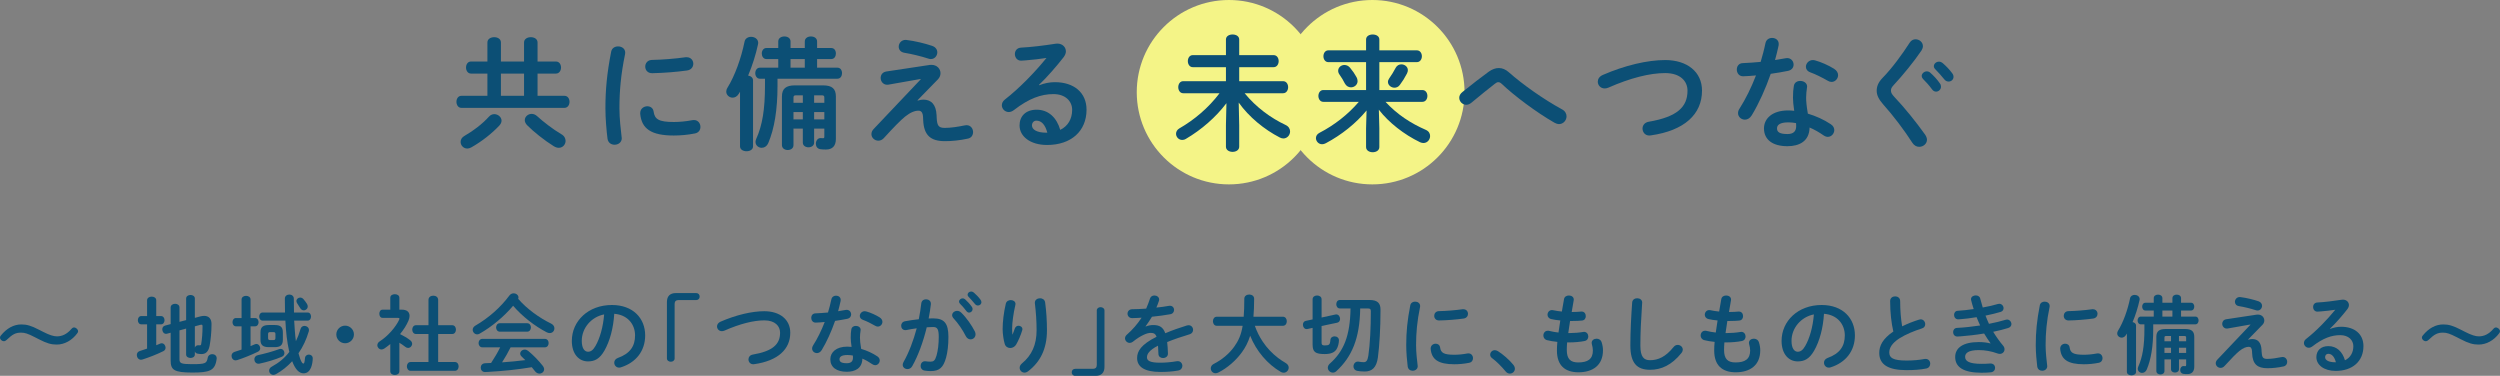 <?xml version="1.0" encoding="UTF-8"?>
<svg id="_レイヤー_2" data-name="レイヤー_2" xmlns="http://www.w3.org/2000/svg" viewBox="0 0 732.162 110.067">
  <rect x="0" y="0" width="732.162" height="110.067" fill="#808080" stroke="none"/>
  <defs>
    <style>
      .cls-1 {
        fill: #0c4f75;
      }

      .cls-2 {
        fill: #f4f487;
      }

      .cls-3 {
        isolation: isolate;
      }
    </style>
  </defs>
  <g id="EVENT">
    <circle class="cls-2" cx="401.914" cy="27" r="27"/>
    <circle class="cls-2" cx="359.914" cy="27" r="27"/>
    <g class="cls-3">
      <path class="cls-1" d="M10.221,98.759c-2.074-1.062-2.935-1.341-4.048-1.341-1.594,0-2.479.455-4.2,2.1-.278.278-.531.404-.834.404-.607,0-1.139-.531-1.139-1.062,0-.228.076-.404.278-.632,1.695-2.075,3.719-3.214,5.971-3.214,1.594,0,2.859.354,5.262,1.595l1.138.581c1.847.937,3.011,1.316,4.048,1.316,1.543,0,2.96-.709,4.174-2.126.304-.354.531-.48.81-.48.582,0,1.189.582,1.189,1.113,0,.202-.076.38-.253.607-1.543,2.074-3.719,3.289-6.021,3.289-1.619,0-2.884-.354-5.288-1.594l-1.088-.557Z"/>
      <path class="cls-1" d="M43.076,94.989h-1.695c-.658,0-1.012-.607-1.012-1.215s.354-1.214,1.012-1.214h1.695v-4.604c0-.734.683-1.088,1.341-1.088.683,0,1.341.354,1.341,1.088v4.604h1.391c.683,0,1.038.606,1.038,1.214s-.354,1.215-1.038,1.215h-1.391v6.122c.354-.152.733-.304,1.088-.455.177-.076.354-.127.506-.127.658,0,1.138.658,1.138,1.29,0,.405-.177.784-.632,1.013-1.923.961-4.25,1.847-6.122,2.453-.152.051-.278.076-.43.076-.759,0-1.24-.708-1.24-1.392,0-.48.253-.961.86-1.163.683-.203,1.417-.456,2.15-.709v-7.108ZM54.511,93.749v-6.324c0-.684.632-1.038,1.29-1.038.633,0,1.265.354,1.265,1.038v5.667l1.619-.431c.405-.101.759-.151,1.113-.151,1.366,0,2.15.86,2.15,2.378,0,2.605-.278,4.832-.557,6.375-.354,1.822-1.214,2.429-2.403,2.429-.38,0-.785-.05-1.164-.126s-.632-.304-.759-.633v.886c0,.683-.632,1.012-1.265,1.012-.658,0-1.29-.329-1.29-1.012v-7.59l-1.948.531v8.425c0,1.188.405,1.467,3.694,1.467,4.022,0,4.25-.253,4.579-1.872.152-.733.733-1.062,1.315-1.062.658,0,1.315.405,1.315,1.215,0,.075,0,.151-.025.253-.456,3.415-2.125,3.921-7.109,3.921-5.414,0-6.35-.784-6.35-3.542v-8.12l-1.037.277c-.101.025-.202.051-.304.051-.683,0-1.113-.657-1.113-1.315,0-.48.253-.961.834-1.113l1.619-.43v-4.857c0-.708.658-1.088,1.316-1.088.632,0,1.265.354,1.265,1.062v4.225l1.948-.506ZM57.066,101.794c.152-.379.455-.683.961-.683h.152c.101,0,.253.025.379.025.202-.025.304-.076.354-.329.253-1.366.405-3.364.405-5.237,0-.328-.076-.48-.329-.48-.102,0-.203,0-.354.051l-1.568.43v6.224Z"/>
      <path class="cls-1" d="M70.747,95.57h-1.645c-.658,0-1.012-.606-1.012-1.214s.354-1.215,1.012-1.215h1.645v-5.413c0-.734.658-1.088,1.315-1.088s1.315.354,1.315,1.088v5.413h1.315c.683,0,1.038.607,1.038,1.215s-.354,1.214-1.038,1.214h-1.315v5.794c.405-.177.784-.329,1.189-.506.177-.076.354-.127.506-.127.658,0,1.138.633,1.138,1.266,0,.379-.202.759-.632.986-1.847.911-4.275,1.897-6.123,2.479-.152.051-.304.076-.455.076-.734,0-1.189-.658-1.189-1.316,0-.48.253-.961.86-1.163.658-.203,1.341-.431,2.075-.684v-6.806ZM82.157,102.174c.709,0,1.139.607,1.139,1.214,0,.431-.203.86-.734,1.088-2.024.86-4.427,1.569-6.578,2.024-.101.025-.203.025-.304.025-.733,0-1.189-.633-1.189-1.29,0-.531.304-1.062,1.012-1.215,1.948-.43,4.326-1.062,6.173-1.745.177-.051.329-.102.48-.102ZM83.472,91.522c-.025-1.29-.05-2.631-.05-4.072,0-.785.658-1.189,1.315-1.189s1.315.404,1.315,1.189c0,1.365.025,2.706.051,4.072h3.997c.658,0,.987.582.987,1.189,0,.582-.329,1.189-.987,1.189h-3.947c.127,1.998.228,4.022.506,6.021.531-1.088.986-2.276,1.366-3.592.177-.607.658-.886,1.164-.886.632,0,1.29.455,1.29,1.214,0,.127,0,.253-.05.405-.683,2.327-1.695,4.503-3.011,6.4.709,2.682,1.189,3.011,1.442,3.011.177,0,.354-.202.456-1.568.051-.709.607-1.062,1.139-1.062.556,0,1.138.379,1.138,1.113,0,.733-.177,1.923-.506,2.707-.43.986-1.088,1.669-2.176,1.669-1.315,0-2.429-1.138-3.339-3.541-1.392,1.518-2.96,2.782-4.731,3.77-.278.151-.531.228-.784.228-.709,0-1.24-.607-1.24-1.24,0-.43.228-.885.81-1.188,2.049-1.113,3.744-2.505,5.11-4.301-.051-.178-.076-.354-.126-.531-.531-2.354-.86-5.187-1.037-8.627h-6.654c-.658,0-1.012-.607-1.012-1.189,0-.607.354-1.189,1.012-1.189h6.552ZM82.84,99.543c0,1.518-.734,2.125-2.353,2.125h-1.771c-1.67,0-2.429-.607-2.429-2.125v-2.227c0-1.518.759-2.125,2.429-2.125h1.771c1.518,0,2.353.48,2.353,2.125v2.227ZM80.664,97.822c0-.404-.177-.557-.557-.557h-1.037c-.379,0-.557.152-.557.557v1.215c0,.404.177.557.557.557h1.037c.354,0,.557-.178.557-.557v-1.215ZM89.898,88.993c.152.253.228.506.228.733,0,.684-.557,1.164-1.164,1.164-.405,0-.81-.228-1.088-.734-.304-.531-.557-.859-.835-1.315-.177-.228-.228-.48-.228-.683,0-.582.531-1.012,1.113-1.012.329,0,.683.151.961.48.405.455.759.961,1.012,1.366Z"/>
      <path class="cls-1" d="M103.656,97.949c0,1.416-1.164,2.58-2.581,2.58-1.417,0-2.581-1.164-2.581-2.58,0-1.417,1.164-2.581,2.581-2.581,1.417,0,2.581,1.164,2.581,2.581Z"/>
      <path class="cls-1" d="M116.959,108.752c0,.708-.658,1.062-1.315,1.062-.683,0-1.341-.354-1.341-1.062v-7.995c-.582.48-1.164.911-1.746,1.315-.278.203-.582.278-.834.278-.683,0-1.214-.606-1.214-1.239,0-.405.202-.81.658-1.113,2.454-1.568,4.706-4.174,5.743-6.375.051-.127.076-.203.076-.278,0-.178-.152-.253-.456-.253h-4.503c-.632,0-.936-.607-.936-1.215,0-.582.304-1.188.936-1.188h2.277v-3.492c0-.708.658-1.037,1.341-1.037.658,0,1.315.329,1.315,1.037v3.492h.733c1.442,0,2.252.657,2.252,1.821,0,.404-.102.885-.329,1.417-.557,1.315-1.417,2.656-2.454,3.921,1.062.506,2.201,1.189,2.935,1.771.43.329.607.709.607,1.063,0,.657-.557,1.214-1.189,1.214-.278,0-.557-.102-.835-.329-.506-.404-1.088-.81-1.72-1.188v8.374ZM125.485,97.822h-3.643c-.734,0-1.113-.657-1.113-1.29,0-.658.379-1.29,1.113-1.29h3.643v-7.413c0-.835.708-1.239,1.417-1.239s1.417.404,1.417,1.239v7.413h4.098c.759,0,1.113.632,1.113,1.29,0,.633-.354,1.29-1.113,1.29h-4.098v8.197h4.883c.759,0,1.113.632,1.113,1.29,0,.633-.354,1.29-1.113,1.29h-12.928c-.733,0-1.113-.657-1.113-1.29,0-.658.379-1.29,1.113-1.29h5.212v-8.197Z"/>
      <path class="cls-1" d="M161.429,94.786c.658.329.937.86.937,1.366,0,.734-.531,1.392-1.366,1.392-.278,0-.557-.051-.886-.228-3.491-1.796-7.16-4.655-9.841-7.767-2.682,3.162-6.198,6.122-9.816,8.171-.253.152-.48.203-.709.203-.733,0-1.315-.658-1.315-1.341,0-.431.228-.886.784-1.215,3.871-2.251,7.387-5.338,9.968-8.829.329-.43.784-.633,1.24-.633.734,0,1.417.506,1.417,1.215,0,.126-.025.253-.076.404,2.479,2.885,6.123,5.541,9.664,7.261ZM149.539,101.719c-.759,1.518-1.594,2.985-2.505,4.401,2.277-.177,4.554-.354,6.806-.657-.354-.38-.734-.734-1.062-1.037-.304-.278-.43-.582-.43-.86,0-.633.607-1.189,1.341-1.189.329,0,.658.127.987.38,1.493,1.214,3.162,2.935,4.275,4.377.278.354.405.708.405,1.012,0,.733-.658,1.265-1.366,1.265-.456,0-.936-.202-1.315-.708-.278-.38-.607-.784-.936-1.164-4.377.708-7.944,1.088-12.65,1.366-.177,0-.784.051-1.037.051-.835,0-1.265-.658-1.265-1.29,0-.633.404-1.24,1.29-1.291l1.746-.075c.961-1.493,1.897-2.985,2.656-4.579h-5.211c-.734,0-1.113-.633-1.113-1.24,0-.632.379-1.239,1.113-1.239h18.291c.759,0,1.113.607,1.113,1.239,0,.607-.354,1.24-1.113,1.24h-10.018ZM154.371,94.66c.759,0,1.113.607,1.113,1.239,0,.607-.354,1.24-1.113,1.24h-7.969c-.734,0-1.113-.633-1.113-1.24,0-.632.379-1.239,1.113-1.239h7.969Z"/>
      <path class="cls-1" d="M167.47,99.821c0-5.769,4.782-10.499,11.739-10.499,6.173,0,9.74,3.87,9.74,8.905,0,4.579-2.707,7.943-7.059,9.335-.202.076-.405.102-.582.102-.86,0-1.417-.709-1.417-1.442,0-.557.304-1.113,1.062-1.392,3.593-1.29,5.035-3.466,5.035-6.603,0-3.314-2.251-6.047-6.097-6.325-.253,4.199-1.29,7.994-2.859,10.752-1.391,2.454-2.884,3.188-4.832,3.188-2.581,0-4.731-2.074-4.731-6.021ZM170.379,99.821c0,2.327.911,3.188,1.821,3.188.784,0,1.467-.405,2.201-1.695,1.29-2.251,2.226-5.515,2.53-9.234-3.77.734-6.552,3.998-6.552,7.742Z"/>
      <path class="cls-1" d="M203.897,85.831c.633,0,1.012.455,1.012,1.037,0,.606-.43,1.012-1.012,1.012h-5.186c-.734,0-1.139.38-1.139,1.113v15.989c0,.581-.506.961-1.113.961-.582,0-1.139-.38-1.139-.961v-16.546c0-1.695.911-2.605,2.606-2.605h5.97Z"/>
      <path class="cls-1" d="M223.853,91.144c4.529,0,7.59,2.429,7.59,6.3,0,4.832-3.592,8.222-10.55,9.208-.101.025-.202.025-.304.025-.885,0-1.391-.708-1.391-1.441,0-.607.405-1.24,1.265-1.392,5.92-1.012,7.995-3.062,7.995-6.4,0-1.948-1.467-3.618-4.604-3.618-3.162,0-7.185,1.012-11.713,3.011-.253.101-.506.151-.733.151-.835,0-1.417-.657-1.417-1.392,0-.531.304-1.062,1.037-1.391,4.554-1.974,9.184-3.062,12.827-3.062Z"/>
      <path class="cls-1" d="M243.479,87.678c.152-.76.759-1.088,1.366-1.088.709,0,1.366.43,1.366,1.239,0,.102,0,.228-.025.329-.202.961-.455,1.974-.733,2.985.759-.127,1.518-.253,2.226-.38.102-.025.203-.025.278-.025.81,0,1.315.658,1.315,1.341,0,.557-.329,1.113-1.138,1.291-1.088.228-2.328.43-3.567.606-1.062,3.062-2.429,6.098-3.896,8.526-.379.632-.911.91-1.417.91-.759,0-1.417-.581-1.417-1.341,0-.278.076-.582.278-.885,1.291-2.024,2.454-4.377,3.416-6.882-.936.102-1.847.152-2.631.177-.86.025-1.315-.683-1.315-1.391,0-.658.405-1.291,1.214-1.316,1.139-.05,2.403-.126,3.694-.253.379-1.29.733-2.58.986-3.845ZM248.008,108.878c-3.011,0-4.832-1.315-4.832-3.668,0-2.024,1.72-3.694,4.958-3.694.405,0,.81.025,1.265.076-.177-1.164-.253-2.023-.253-2.682,0-1.088.051-1.645.177-2.454.126-.708.709-1.012,1.315-1.012.709,0,1.417.404,1.417,1.164,0,.075-.025.126-.025.202-.101.733-.177,1.366-.177,2.074,0,.709.076,1.695.354,3.289,1.619.48,3.289,1.214,4.756,2.201.481.329.683.759.683,1.188,0,.709-.582,1.392-1.341,1.392-.253,0-.557-.101-.86-.304-.936-.657-1.923-1.214-2.884-1.619-.051,2.834-2.125,3.846-4.554,3.846ZM249.804,104.754c0-.228,0-.43-.025-.632-.557-.102-1.088-.152-1.594-.152-1.771,0-2.327.557-2.327,1.24,0,.733.506,1.163,2.15,1.163,1.164,0,1.796-.506,1.796-1.619ZM257.597,92.939c.582.354.835.86.835,1.315,0,.734-.607,1.392-1.341,1.392-.253,0-.506-.076-.759-.228-1.189-.683-2.504-1.341-3.618-1.746-.632-.228-.911-.683-.911-1.138,0-.684.582-1.392,1.442-1.392.152,0,.304.025.48.076,1.214.328,2.783,1.037,3.871,1.72Z"/>
      <path class="cls-1" d="M267.129,107.284c-.329.582-.86.81-1.366.81-.733,0-1.391-.506-1.391-1.265,0-.228.076-.506.228-.784,1.594-2.809,2.909-6.274,3.871-9.893-1.037.127-2.049.304-3.01.506-.102.025-.228.025-.329.025-.784,0-1.214-.632-1.214-1.29,0-.582.354-1.164,1.139-1.315,1.29-.253,2.682-.43,4.022-.582.304-1.543.557-3.111.733-4.655.102-.81.734-1.188,1.392-1.188.709,0,1.417.455,1.417,1.265v.177c-.152,1.366-.38,2.783-.658,4.175.506-.025.961-.025,1.366-.025,3.238,0,4.428,1.468,4.428,5.439,0,2.378-.253,4.503-.683,6.046-.81,2.91-1.948,3.947-4.503,3.947-.607,0-1.24-.051-1.72-.127-.86-.126-1.24-.759-1.24-1.366,0-.708.455-1.391,1.29-1.391.051,0,.126.024.203.024.48.051.86.102,1.391.102.886,0,1.341-.278,1.771-1.771.43-1.442.658-3.416.658-5.49,0-2.277-.43-2.884-1.644-2.884-.557,0-1.189.025-1.872.075-1.012,4.175-2.479,8.273-4.276,11.436ZM285.497,97.063c.152.304.203.607.203.86,0,.885-.709,1.467-1.467,1.467-.506,0-1.038-.278-1.392-.961-.911-1.821-2.252-3.77-3.593-5.212-.278-.304-.405-.632-.405-.91,0-.709.709-1.266,1.468-1.266.405,0,.81.152,1.164.48,1.594,1.519,3.162,3.846,4.022,5.541ZM280.867,88.335c0-.506.506-.961,1.063-.961.228,0,.48.076.708.278.683.607,1.442,1.417,1.974,2.201.177.228.228.455.228.683,0,.557-.48,1.012-1.012,1.012-.303,0-.607-.151-.834-.48-.607-.835-1.291-1.568-1.872-2.15-.177-.202-.253-.404-.253-.582ZM283.372,86.312c0-.506.48-.937,1.062-.937.253,0,.506.102.759.304.658.557,1.417,1.341,1.948,2.074.202.253.278.507.278.76,0,.557-.481.961-1.012.961-.303,0-.632-.126-.885-.455-.582-.734-1.29-1.493-1.872-2.101-.203-.202-.278-.404-.278-.606Z"/>
      <path class="cls-1" d="M296.546,97.949c.253-.582.43-1.062.658-1.746.203-.557.658-.81,1.088-.81.582,0,1.139.405,1.139,1.012,0,.102-.025.203-.051.304-.43,1.442-1.113,3.036-1.771,4.175-.405.683-1.088,1.037-1.746,1.037-.709,0-1.391-.405-1.619-1.215-.329-1.088-.607-2.909-.607-4.351,0-2.024.303-4.808.936-7.438.177-.708.835-1.037,1.442-1.037.709,0,1.392.404,1.392,1.139,0,.101-.025.202-.051.329-.557,2.353-.936,5.236-.936,6.754,0,.81.025,1.342.076,1.848h.051ZM303.074,88.639c0-.835.759-1.29,1.518-1.29.683,0,1.366.38,1.493,1.214.354,2.657.532,5.414.532,8.146,0,5.49-1.974,9.311-5.516,12.018-.354.278-.733.404-1.062.404-.784,0-1.417-.657-1.417-1.417,0-.43.202-.885.658-1.265,2.884-2.378,4.301-5.465,4.301-9.74,0-2.605-.177-5.236-.506-7.918v-.152Z"/>
      <path class="cls-1" d="M314.883,110.067c-.632,0-1.012-.456-1.012-1.037,0-.607.43-1.013,1.012-1.013h5.187c.733,0,1.138-.379,1.138-1.113v-15.988c0-.582.506-.962,1.113-.962.582,0,1.139.38,1.139.962v16.545c0,1.695-.911,2.606-2.606,2.606h-5.971Z"/>
      <path class="cls-1" d="M335.549,95.621c.658-.253,1.392-.43,2.176-.43,1.746,0,2.884.531,3.542,2.403,1.974-.835,4.099-1.594,6.325-2.277.177-.05.354-.075.506-.075.834,0,1.315.683,1.315,1.366,0,.531-.304,1.088-1.012,1.29-2.201.657-4.453,1.417-6.578,2.276.126.937.177,2.05.228,3.365.025.86-.708,1.315-1.442,1.315-.658,0-1.315-.38-1.341-1.164-.025-.961-.076-1.771-.126-2.454-2.631,1.341-3.238,2.479-3.238,3.416,0,.986.911,1.568,3.82,1.568,1.594,0,3.263-.151,4.908-.43.101-.025.203-.025.278-.025.86,0,1.366.683,1.366,1.392,0,.606-.405,1.214-1.265,1.365-1.644.304-3.517.405-5.186.405-4.782,0-6.806-1.594-6.806-4.073,0-2.023,1.189-3.972,5.692-6.224-.329-.936-.86-1.139-1.771-1.139-.936,0-2.783.684-5.186,2.606-.304.228-.607.328-.911.328-.733,0-1.366-.632-1.366-1.341,0-.379.177-.759.582-1.112,1.594-1.392,3.036-3.036,4.276-4.934-.987.076-1.897.101-2.732.126-.911.025-1.392-.657-1.392-1.315,0-.632.456-1.29,1.392-1.29,1.189,0,2.605-.076,4.073-.177.43-1.013.81-1.999,1.113-2.935.203-.633.734-.911,1.291-.911.708,0,1.391.455,1.391,1.164,0,.126,0,.253-.05.379-.228.709-.481,1.366-.759,1.999,1.316-.127,2.581-.304,3.668-.506.102-.025.203-.025.304-.025.784,0,1.214.606,1.214,1.214,0,.557-.354,1.139-1.113,1.266-1.594.278-3.491.557-5.363.733-.632,1.037-1.265,1.998-1.872,2.808l.05.051Z"/>
      <path class="cls-1" d="M367.497,95.419c.582,1.645,1.341,3.188,2.327,4.655,1.215,1.821,2.732,3.415,4.479,4.756.708.557,1.467,1.012,2.251,1.493.607.354.86.859.86,1.341,0,.759-.633,1.492-1.467,1.492-.278,0-.557-.076-.835-.228-3.846-2.227-7.186-6.072-8.981-10.601-.607,1.923-1.392,3.416-2.378,4.781-1.695,2.379-4.301,4.681-6.957,5.996-.304.152-.582.203-.81.203-.835,0-1.392-.684-1.392-1.417,0-.48.253-.987.835-1.29,2.403-1.215,4.579-3.011,6.046-5.086,1.189-1.669,1.999-3.339,2.454-6.097h-7.564c-.759,0-1.139-.658-1.139-1.341,0-.658.38-1.315,1.139-1.315h7.868c.126-1.468.177-3.188.177-5.263,0-.835.734-1.239,1.442-1.239.733,0,1.442.404,1.442,1.239,0,1.999-.076,3.744-.203,5.263h8.627c.76,0,1.139.657,1.139,1.315,0,.683-.379,1.341-1.139,1.341h-8.222Z"/>
      <path class="cls-1" d="M384.416,87.652c0-.759.658-1.113,1.315-1.113.658,0,1.316.354,1.316,1.113v5.338l4.072-.886c.076-.025.152-.025.229-.025.708,0,1.112.684,1.112,1.315,0,.507-.253.987-.834,1.113l-4.579.962v4.908c0,.581.202.784.885.784,1.266,0,1.594-.152,1.695-1.568.051-.76.633-1.088,1.214-1.088.658,0,1.291.404,1.291,1.163,0,.658-.228,1.923-.734,2.656-.581.86-1.568,1.366-3.415,1.366-2.732,0-3.567-.582-3.567-2.782v-4.883l-1.518.329c-.076.024-.152.024-.228.024-.684,0-1.088-.657-1.088-1.29,0-.506.253-.986.81-1.113l2.023-.43v-5.895ZM398.356,90.334c-.127,8.804-2.454,14.192-6.983,18.367-.328.304-.683.43-1.012.43-.81,0-1.492-.683-1.492-1.441,0-.405.177-.81.582-1.189,4.098-3.618,5.945-8.121,6.071-16.166h-3.111c-.709,0-1.062-.633-1.062-1.24,0-.632.354-1.239,1.062-1.239h8.702c2.328,0,3.188.961,3.188,2.809,0,5.565-.304,10.448-.76,13.99-.404,3.011-1.72,4.148-3.896,4.148-.81,0-1.543-.075-2.1-.177-.81-.151-1.164-.733-1.164-1.315,0-.708.506-1.417,1.29-1.417.076,0,.152,0,.253.025.456.076.937.152,1.442.152.683,0,1.139-.354,1.366-1.873.506-3.39.733-8.272.733-13.003,0-.684-.177-.86-.911-.86h-2.2Z"/>
      <path class="cls-1" d="M414.44,88.335c.734,0,1.468.431,1.468,1.29,0,.076,0,.178-.025.278-.86,4.149-1.164,7.59-1.164,11.183,0,2.1.278,4.453.456,5.945,0,.076.025.151.025.202,0,.86-.734,1.341-1.468,1.341-.683,0-1.341-.379-1.468-1.239-.202-1.619-.43-4.124-.43-6.249,0-3.77.304-7.185,1.189-11.688.151-.733.784-1.062,1.416-1.062ZM425.926,103.895c1.139,0,2.529-.127,3.82-.38.101-.025.202-.025.304-.025.859,0,1.341.708,1.341,1.417,0,.582-.329,1.188-1.113,1.341-1.493.304-2.985.43-4.377.43-4.681,0-6.628-1.416-6.906-4.478v-.127c0-.91.733-1.416,1.467-1.416.607,0,1.189.354,1.29,1.088.228,1.568,1.013,2.15,4.175,2.15ZM428.557,90.562c.886,0,1.366.658,1.366,1.341,0,.633-.404,1.265-1.29,1.392-2.227.304-4.731.506-7.135.557-.986.025-1.467-.658-1.467-1.366,0-.658.455-1.341,1.366-1.366,2.353-.051,4.756-.253,6.957-.557h.202Z"/>
      <path class="cls-1" d="M436.419,103.869c0-.684.582-1.315,1.366-1.315.278,0,.582.101.886.278,1.417.859,3.365,2.555,4.528,3.997.329.404.456.81.456,1.163,0,.81-.684,1.417-1.468,1.417-.43,0-.886-.177-1.239-.632-1.164-1.417-2.707-2.961-3.947-3.871-.43-.304-.582-.684-.582-1.037Z"/>
      <path class="cls-1" d="M460.3,91.371h.177c.986,0,1.821-.051,2.605-.127h.127c.81,0,1.214.658,1.214,1.342,0,.632-.354,1.214-1.088,1.29-.784.075-1.543.126-2.808.126h-.709c-.151,1.189-.354,2.354-.531,3.542h.405c1.341,0,2.833-.126,3.972-.329.076-.025.177-.025.253-.025.784,0,1.24.684,1.24,1.341,0,.607-.329,1.189-1.088,1.341-1.215.254-2.936.405-4.402.405h-.709c-.075.886-.101,1.594-.101,2.201,0,2.732,1.139,3.668,3.364,3.668,2.783,0,4.276-.986,4.276-3.491,0-.582-.127-1.29-.304-1.872-.025-.126-.051-.253-.051-.379,0-.76.708-1.215,1.442-1.215.632,0,1.265.329,1.492,1.088.253.784.38,1.568.38,2.327,0,4.326-2.936,6.427-7.186,6.427-3.946,0-6.299-2.024-6.299-6.351,0-.759.024-1.568.126-2.555-1.189-.127-2.176-.278-3.036-.507-.733-.202-1.062-.784-1.062-1.366,0-.708.48-1.391,1.29-1.391.152,0,.304,0,.456.05.784.203,1.645.354,2.682.481.151-1.189.329-2.354.531-3.542-.986-.076-1.872-.228-2.656-.405-.759-.177-1.088-.733-1.088-1.265,0-.708.506-1.366,1.29-1.366.102,0,.202,0,.304.025.81.177,1.645.304,2.605.404l.633-3.643c.126-.733.784-1.062,1.442-1.062.708,0,1.416.404,1.416,1.189,0,.075,0,.151-.025.253l-.581,3.39Z"/>
      <path class="cls-1" d="M478.004,88.613c.051-.86.759-1.265,1.467-1.265.76,0,1.468.43,1.468,1.265,0,.278-.051.937-.076,1.215-.253,3.744-.455,7.615-.455,11.359,0,3.39,1.037,4.301,2.833,4.301,2.354,0,4.554-.962,6.882-3.846.354-.455.81-.633,1.214-.633.784,0,1.493.607,1.493,1.392,0,.304-.102.607-.354.937-2.884,3.592-5.945,4.958-9.234,4.958-3.77,0-5.768-1.872-5.768-7.134,0-4.022.253-8.83.531-12.549Z"/>
      <path class="cls-1" d="M506.361,91.371h.177c.986,0,1.821-.051,2.605-.127h.127c.81,0,1.214.658,1.214,1.342,0,.632-.354,1.214-1.088,1.29-.784.075-1.543.126-2.808.126h-.709c-.151,1.189-.354,2.354-.531,3.542h.405c1.341,0,2.833-.126,3.972-.329.076-.025.177-.025.253-.025.784,0,1.24.684,1.24,1.341,0,.607-.329,1.189-1.088,1.341-1.215.254-2.936.405-4.402.405h-.709c-.075.886-.101,1.594-.101,2.201,0,2.732,1.139,3.668,3.364,3.668,2.783,0,4.276-.986,4.276-3.491,0-.582-.127-1.29-.304-1.872-.025-.126-.051-.253-.051-.379,0-.76.708-1.215,1.442-1.215.632,0,1.265.329,1.492,1.088.253.784.38,1.568.38,2.327,0,4.326-2.936,6.427-7.186,6.427-3.946,0-6.299-2.024-6.299-6.351,0-.759.024-1.568.126-2.555-1.189-.127-2.176-.278-3.036-.507-.733-.202-1.062-.784-1.062-1.366,0-.708.48-1.391,1.29-1.391.152,0,.304,0,.456.05.784.203,1.645.354,2.682.481.151-1.189.329-2.354.531-3.542-.986-.076-1.872-.228-2.656-.405-.759-.177-1.088-.733-1.088-1.265,0-.708.506-1.366,1.29-1.366.102,0,.202,0,.304.025.81.177,1.645.304,2.605.404l.633-3.643c.126-.733.784-1.062,1.442-1.062.708,0,1.416.404,1.416,1.189,0,.075,0,.151-.025.253l-.581,3.39Z"/>
      <path class="cls-1" d="M521.761,99.821c0-5.769,4.782-10.499,11.739-10.499,6.173,0,9.74,3.87,9.74,8.905,0,4.579-2.707,7.943-7.059,9.335-.202.076-.405.102-.582.102-.86,0-1.417-.709-1.417-1.442,0-.557.304-1.113,1.062-1.392,3.593-1.29,5.035-3.466,5.035-6.603,0-3.314-2.252-6.047-6.098-6.325-.253,4.199-1.29,7.994-2.858,10.752-1.392,2.454-2.884,3.188-4.832,3.188-2.581,0-4.731-2.074-4.731-6.021ZM524.671,99.821c0,2.327.91,3.188,1.821,3.188.784,0,1.467-.405,2.201-1.695,1.29-2.251,2.226-5.515,2.529-9.234-3.77.734-6.552,3.998-6.552,7.742Z"/>
      <path class="cls-1" d="M553.558,88.158c0-.911.733-1.366,1.467-1.366s1.468.455,1.468,1.366c0,2.833.228,5.363.581,7.412,1.544-.759,3.264-1.441,4.984-1.973.151-.051.304-.076.455-.076.784,0,1.315.708,1.315,1.417,0,.531-.278,1.037-.936,1.239-2.252.709-4.781,1.746-6.653,2.935-2.176,1.417-2.936,2.809-2.936,4.099,0,1.568,1.038,2.378,5.061,2.378,2.023,0,3.82-.177,5.236-.455.127-.025.228-.025.329-.025.886,0,1.366.684,1.366,1.392,0,.633-.354,1.239-1.139,1.417-1.72.354-3.668.48-5.818.48-5.313,0-7.97-1.619-7.97-5.034,0-2.075.962-4.124,4.124-6.274-.557-2.429-.936-5.439-.936-8.931Z"/>
      <path class="cls-1" d="M582.951,100.529c-.557-.784-1.215-1.771-1.872-2.858-2.505.43-5.01.683-6.932.835-.354.024-.81.05-.937.05-.784,0-1.214-.657-1.214-1.29,0-.607.379-1.214,1.163-1.239,2.201-.102,4.504-.38,6.755-.709-.379-.81-.733-1.619-1.037-2.429-1.872.304-3.314.506-4.908.607-.075,0-.304.025-.506.025-.733,0-1.188-.607-1.188-1.29,0-.607.354-1.189,1.088-1.215,1.365-.075,3.01-.253,4.654-.506-.278-.86-.531-1.72-.733-2.555-.025-.102-.051-.228-.051-.329,0-.733.709-1.113,1.392-1.113.582,0,1.164.278,1.315.937.228.859.48,1.745.733,2.605,1.695-.304,3.238-.658,4.377-1.012.152-.051.304-.076.456-.076.759,0,1.265.657,1.265,1.29,0,.455-.253.911-.86,1.088-1.265.38-2.783.759-4.428,1.088.304.81.658,1.619,1.013,2.403,1.821-.354,3.491-.759,4.883-1.188.151-.051.278-.076.404-.076.759,0,1.29.683,1.29,1.341,0,.455-.278.936-.936,1.139-1.266.404-2.758.784-4.402,1.113.86,1.416,1.872,2.858,2.935,4.098.278.329.38.684.38,1.038,0,.708-.557,1.341-1.392,1.341-.202,0-.43-.051-.658-.127-1.771-.658-3.668-.986-5.489-.986-3.112,0-3.997.91-3.997,1.973,0,1.215,1.088,2.05,4.781,2.05,1.037,0,1.417-.025,2.176-.076.151,0,.379-.025.48-.025.911,0,1.341.633,1.341,1.29,0,.607-.43,1.215-1.265,1.291-.709.075-1.619.126-2.707.126-5.338,0-7.717-1.67-7.717-4.604,0-2.605,2.176-4.377,6.882-4.377,1.366,0,2.555.152,3.44.405l.025-.051Z"/>
      <path class="cls-1" d="M598.808,88.335c.734,0,1.468.431,1.468,1.29,0,.076,0,.178-.025.278-.86,4.149-1.164,7.59-1.164,11.183,0,2.1.278,4.453.456,5.945,0,.076.025.151.025.202,0,.86-.734,1.341-1.468,1.341-.683,0-1.341-.379-1.468-1.239-.202-1.619-.43-4.124-.43-6.249,0-3.77.304-7.185,1.189-11.688.151-.733.784-1.062,1.416-1.062ZM610.294,103.895c1.139,0,2.529-.127,3.82-.38.101-.025.202-.025.304-.025.859,0,1.341.708,1.341,1.417,0,.582-.329,1.188-1.113,1.341-1.493.304-2.985.43-4.377.43-4.681,0-6.628-1.416-6.906-4.478v-.127c0-.91.733-1.416,1.467-1.416.607,0,1.189.354,1.29,1.088.228,1.568,1.013,2.15,4.175,2.15ZM612.925,90.562c.886,0,1.366.658,1.366,1.341,0,.633-.404,1.265-1.29,1.392-2.227.304-4.731.506-7.135.557-.986.025-1.467-.658-1.467-1.366,0-.658.455-1.341,1.366-1.366,2.353-.051,4.756-.253,6.957-.557h.202Z"/>
      <path class="cls-1" d="M622.887,97.671c-.101.151-.177.304-.278.455-.329.531-.81.759-1.239.759-.684,0-1.315-.531-1.315-1.239,0-.253.075-.531.253-.81,1.518-2.454,2.808-6.021,3.517-9.487.126-.658.733-.986,1.341-.986.708,0,1.467.43,1.467,1.265,0,.102-.025.202-.051.329-.455,2.1-1.163,4.352-2.023,6.375.557.102,1.012.43,1.012,1.012v13.561c0,.683-.657,1.012-1.341,1.012-.657,0-1.341-.329-1.341-1.012v-11.232ZM642.924,92.712c.657,0,.961.557.961,1.139,0,.557-.304,1.139-.961,1.139h-12.32v1.416c0,5.061-.658,8.88-1.897,11.815-.304.683-.835.986-1.366.986-.633,0-1.266-.48-1.266-1.215,0-.177.051-.404.152-.632,1.265-2.809,1.796-6.072,1.796-11.005v-1.366h-1.037c-.633,0-.961-.582-.961-1.139,0-.582.328-1.139.961-1.139h3.77v-1.771h-2.429c-.633,0-.961-.582-.961-1.139,0-.582.328-1.139.961-1.139h2.429v-1.341c0-.708.633-1.037,1.265-1.037.633,0,1.266.329,1.266,1.037v1.341h2.935v-1.341c0-.708.632-1.037,1.265-1.037s1.265.329,1.265,1.037v1.341h2.91c.657,0,.961.557.961,1.139,0,.557-.304,1.139-.961,1.139h-2.91v1.771h4.175ZM638.143,108.145c0,.633-.582.961-1.164.961s-1.164-.328-1.164-.961v-2.884h-1.923v3.39c0,.683-.581,1.012-1.188,1.012-.582,0-1.189-.329-1.189-1.012v-9.993c0-1.619.81-2.302,2.682-2.302h5.769c1.872,0,2.656.683,2.656,2.302v8.703c0,1.518-.759,2.201-2.049,2.201-.431,0-.911-.025-1.189-.076-.607-.102-.886-.607-.886-1.113,0-.582.354-1.164.937-1.164h.151c.178.025.278.025.405.025.177,0,.253-.075.253-.329v-1.644h-2.1v2.884ZM636.22,90.941h-2.935v1.771h2.935v-1.771ZM635.815,98.404h-1.392c-.404,0-.531.102-.531.48v1.062h1.923v-1.543ZM633.892,101.845v1.519h1.923v-1.519h-1.923ZM640.243,99.947v-1.062c0-.379-.127-.48-.531-.48h-1.568v1.543h2.1ZM638.143,103.363h2.1v-1.519h-2.1v1.519Z"/>
      <path class="cls-1" d="M660.881,92.155c.126-.025.253-.025.379-.025,1.164,0,1.873.835,1.873,1.721,0,.43-.152.86-.507,1.239l-4.225,4.326.051.076c.404-.127.784-.202,1.139-.202,1.645,0,2.631,1.012,2.732,3.213l.024.531c.076,1.594.38,2.074,1.645,2.074,1.291,0,2.732-.228,4.073-.506.152-.025.278-.051.431-.051.859,0,1.341.709,1.341,1.417,0,.607-.329,1.189-1.037,1.341-1.721.38-3.34.531-4.757.531-2.935,0-4.352-1.189-4.478-4.377l-.025-.582c-.051-.936-.38-1.315-.937-1.315-.759,0-1.645.329-2.757,1.215-.911.733-2.328,2.176-4.377,4.427-.354.38-.734.531-1.139.531-.759,0-1.417-.606-1.417-1.341,0-.354.127-.733.48-1.088l9.665-10.195-.025-.076-6.604,1.164c-.101.025-.202.025-.278.025-.835,0-1.341-.708-1.341-1.392,0-.607.354-1.214,1.189-1.341l8.88-1.341ZM661.438,88.234c.708.253,1.037.784,1.037,1.315,0,.708-.531,1.392-1.315,1.392-.178,0-.354-.025-.557-.102-1.468-.48-3.365-.937-4.883-1.189-.835-.126-1.189-.683-1.189-1.265,0-.683.531-1.392,1.417-1.392.076,0,.177,0,.253.025,1.67.202,3.744.709,5.237,1.215Z"/>
      <path class="cls-1" d="M682.431,96.33c1.062-.431,2.201-.633,3.213-.633,3.947,0,6.527,2.15,6.527,5.667,0,4.428-3.188,7.261-8.121,7.261-3.466,0-5.667-1.771-5.667-4.022,0-1.897,1.266-3.238,3.517-3.238,2.429,0,4.124,1.619,4.857,4.149,1.569-.76,2.454-2.227,2.454-4.124,0-1.796-1.416-3.238-3.845-3.238-2.556,0-5.035.886-8.146,3.289-.354.278-.734.404-1.062.404-.784,0-1.417-.657-1.417-1.392,0-.404.177-.835.633-1.188,2.935-2.277,6.198-5.642,8.551-8.552-1.24.203-2.884.38-4.149.481-.101,0-.759.075-1.088.075-.81,0-1.265-.683-1.265-1.366,0-.632.404-1.265,1.239-1.315,2.05-.101,4.731-.43,7.16-.81.126-.025.228-.025.354-.025,1.037,0,1.745.734,1.745,1.595,0,.379-.151.784-.455,1.188-1.493,1.923-3.416,4.124-5.085,5.718l.05.076ZM684.101,106.095c-.43-1.619-1.188-2.479-2.251-2.479-.531,0-.911.43-.911.986,0,.835.961,1.492,2.96,1.492h.202Z"/>
      <path class="cls-1" d="M719.511,98.759c-2.074-1.062-2.935-1.341-4.048-1.341-1.594,0-2.479.455-4.199,2.1-.278.278-.531.404-.835.404-.607,0-1.139-.531-1.139-1.062,0-.228.076-.404.278-.632,1.695-2.075,3.719-3.214,5.971-3.214,1.594,0,2.859.354,5.263,1.595l1.138.581c1.848.937,3.011,1.316,4.048,1.316,1.544,0,2.96-.709,4.175-2.126.304-.354.531-.48.81-.48.582,0,1.189.582,1.189,1.113,0,.202-.076.38-.254.607-1.543,2.074-3.719,3.289-6.021,3.289-1.619,0-2.885-.354-5.288-1.594l-1.088-.557Z"/>
    </g>
  </g>
  <g id="_レイヤー_27" data-name="レイヤー_27">
    <g>
      <path class="cls-1" d="M142.746,21.546h-4.823c-.937,0-1.44-.9-1.44-1.764,0-.9.504-1.764,1.44-1.764h4.823v-5.58c0-1.044,1.008-1.548,1.979-1.548,1.008,0,1.979.504,1.979,1.548v5.58h6.768v-5.58c0-1.044,1.008-1.548,1.979-1.548,1.008,0,1.979.504,1.979,1.548v5.58h5.399c.972,0,1.476.863,1.476,1.764,0,.863-.504,1.764-1.476,1.764h-5.399v6.515h7.884c.972,0,1.476.864,1.476,1.764,0,.864-.504,1.765-1.476,1.765h-30.201c-.936,0-1.439-.9-1.439-1.765,0-.899.504-1.764,1.439-1.764h7.632v-6.515ZM136.842,43.503c-1.116,0-1.944-.936-1.944-1.943,0-.648.324-1.332,1.188-1.8,2.483-1.404,5.219-3.492,7.127-5.615.468-.504,1.008-.721,1.548-.721,1.08,0,2.124.864,2.124,1.908,0,.468-.217.972-.648,1.439-2.195,2.34-5.22,4.716-8.243,6.407-.396.216-.792.324-1.151.324ZM153.472,28.061v-6.515h-6.768v6.515h6.768ZM164.378,39.291c.9.504,1.26,1.261,1.26,1.98,0,1.044-.828,2.016-1.979,2.016-.468,0-.936-.145-1.476-.468-2.736-1.692-6.012-4.319-7.775-6.119-.504-.504-.72-1.044-.72-1.513,0-1.008.936-1.835,2.016-1.835.54,0,1.116.216,1.62.684,1.728,1.584,4.644,3.852,7.055,5.255Z"/>
      <path class="cls-1" d="M181.014,13.591c1.044,0,2.088.611,2.088,1.836,0,.107,0,.252-.036.396-1.224,5.903-1.656,10.799-1.656,15.91,0,2.987.396,6.335.648,8.459,0,.108.036.216.036.288,0,1.224-1.044,1.907-2.088,1.907-.972,0-1.908-.54-2.088-1.764-.288-2.304-.612-5.867-.612-8.891,0-5.363.433-10.223,1.692-16.63.216-1.044,1.115-1.512,2.016-1.512ZM197.356,35.728c1.62,0,3.6-.18,5.436-.54.144-.035.288-.035.432-.035,1.224,0,1.908,1.008,1.908,2.016,0,.828-.468,1.691-1.584,1.907-2.124.433-4.247.612-6.228.612-6.659,0-9.431-2.016-9.826-6.371v-.18c0-1.296,1.044-2.017,2.088-2.017.863,0,1.691.504,1.835,1.548.324,2.232,1.44,3.06,5.939,3.06ZM201.1,16.758c1.26,0,1.943.937,1.943,1.908,0,.9-.576,1.8-1.836,1.979-3.168.433-6.731.72-10.15.792-1.404.036-2.088-.936-2.088-1.943,0-.937.647-1.908,1.943-1.944,3.348-.071,6.768-.359,9.899-.792h.288Z"/>
      <path class="cls-1" d="M216.726,26.873c-.144.216-.252.432-.396.647-.469.757-1.152,1.08-1.764,1.08-.973,0-1.872-.756-1.872-1.764,0-.359.107-.756.359-1.151,2.16-3.492,3.996-8.567,5.004-13.499.18-.936,1.044-1.403,1.907-1.403,1.009,0,2.088.611,2.088,1.8,0,.144-.036.288-.071.468-.648,2.987-1.656,6.191-2.88,9.071.792.144,1.439.611,1.439,1.439v19.294c0,.972-.936,1.439-1.907,1.439-.937,0-1.908-.468-1.908-1.439v-15.982ZM245.235,19.818c.936,0,1.367.791,1.367,1.619,0,.792-.432,1.62-1.367,1.62h-17.53v2.016c0,7.199-.936,12.635-2.699,16.81-.433.973-1.188,1.404-1.944,1.404-.899,0-1.8-.684-1.8-1.728,0-.252.072-.576.217-.9,1.8-3.995,2.556-8.639,2.556-15.658v-1.943h-1.477c-.899,0-1.367-.828-1.367-1.62,0-.828.468-1.619,1.367-1.619h5.363v-2.521h-3.455c-.9,0-1.368-.827-1.368-1.619,0-.828.468-1.62,1.368-1.62h3.455v-1.908c0-1.008.9-1.476,1.8-1.476.9,0,1.8.468,1.8,1.476v1.908h4.176v-1.908c0-1.008.899-1.476,1.8-1.476.899,0,1.8.468,1.8,1.476v1.908h4.14c.936,0,1.367.792,1.367,1.62,0,.792-.432,1.619-1.367,1.619h-4.14v2.521h5.939ZM238.431,41.775c0,.899-.827,1.367-1.655,1.367s-1.656-.468-1.656-1.367v-4.104h-2.735v4.823c0,.972-.828,1.439-1.691,1.439-.828,0-1.692-.468-1.692-1.439v-14.218c0-2.305,1.152-3.276,3.815-3.276h8.207c2.664,0,3.779.972,3.779,3.276v12.382c0,2.16-1.079,3.132-2.915,3.132-.612,0-1.296-.036-1.692-.108-.863-.144-1.26-.863-1.26-1.583,0-.828.504-1.656,1.332-1.656h.216c.252.036.396.036.576.036.252,0,.36-.108.36-.468v-2.34h-2.988v4.104ZM235.696,17.298h-4.176v2.521h4.176v-2.521ZM235.12,27.917h-1.979c-.576,0-.756.144-.756.684v1.512h2.735v-2.195ZM232.384,32.812v2.159h2.735v-2.159h-2.735ZM241.419,30.112v-1.512c0-.54-.181-.684-.756-.684h-2.232v2.195h2.988ZM238.431,34.972h2.988v-2.159h-2.988v2.159Z"/>
      <path class="cls-1" d="M272.237,19.026c.18-.036.359-.036.54-.036,1.655,0,2.663,1.188,2.663,2.447,0,.612-.216,1.224-.72,1.764l-6.011,6.155.071.108c.576-.18,1.116-.288,1.62-.288,2.34,0,3.743,1.439,3.888,4.571l.036.756c.107,2.268.54,2.952,2.34,2.952,1.835,0,3.887-.324,5.795-.721.216-.035.396-.071.612-.071,1.224,0,1.907,1.008,1.907,2.016,0,.863-.468,1.691-1.476,1.907-2.448.54-4.752.756-6.768.756-4.175,0-6.191-1.691-6.371-6.227l-.036-.828c-.071-1.332-.54-1.872-1.331-1.872-1.08,0-2.34.469-3.924,1.729-1.296,1.043-3.312,3.095-6.228,6.299-.504.54-1.044.756-1.619.756-1.08,0-2.017-.864-2.017-1.908,0-.504.181-1.043.685-1.547l13.75-14.507-.036-.107-9.395,1.655c-.145.036-.288.036-.396.036-1.188,0-1.907-1.008-1.907-1.979,0-.864.504-1.729,1.691-1.908l12.635-1.907ZM273.029,13.446c1.008.36,1.476,1.116,1.476,1.872,0,1.008-.756,1.979-1.872,1.979-.252,0-.504-.035-.792-.144-2.087-.684-4.787-1.332-6.946-1.691-1.188-.181-1.692-.973-1.692-1.8,0-.973.756-1.98,2.016-1.98.108,0,.252,0,.36.036,2.376.288,5.327,1.008,7.451,1.728Z"/>
      <path class="cls-1" d="M304.35,24.965c1.512-.611,3.131-.899,4.571-.899,5.615,0,9.287,3.06,9.287,8.062,0,6.3-4.536,10.331-11.555,10.331-4.932,0-8.063-2.52-8.063-5.724,0-2.699,1.8-4.607,5.004-4.607,3.455,0,5.867,2.304,6.911,5.903,2.231-1.079,3.491-3.167,3.491-5.867,0-2.556-2.016-4.607-5.472-4.607-3.635,0-7.163,1.26-11.59,4.68-.504.396-1.044.576-1.512.576-1.116,0-2.017-.937-2.017-1.979,0-.576.252-1.188.9-1.692,4.176-3.239,8.818-8.027,12.166-12.166-1.764.288-4.104.54-5.903.684-.144,0-1.079.108-1.548.108-1.151,0-1.799-.973-1.799-1.944,0-.899.575-1.8,1.764-1.872,2.915-.144,6.73-.611,10.187-1.151.18-.036.324-.036.504-.036,1.476,0,2.483,1.044,2.483,2.268,0,.54-.216,1.116-.647,1.692-2.124,2.735-4.859,5.867-7.235,8.135l.072.107ZM306.725,38.859c-.611-2.304-1.691-3.527-3.203-3.527-.756,0-1.296.612-1.296,1.403,0,1.188,1.368,2.124,4.212,2.124h.287Z"/>
      <path class="cls-1" d="M362.92,36.664v6.299c0,1.008-.972,1.512-1.943,1.512-.973,0-1.944-.504-1.944-1.512v-6.299l.145-6.443c-3.096,4.104-7.308,7.775-11.915,10.475-.359.216-.72.288-1.044.288-1.044,0-1.8-.9-1.8-1.8,0-.576.288-1.188.973-1.584,4.391-2.52,8.494-5.976,11.771-10.295h-10.655c-.936,0-1.439-.899-1.439-1.764,0-.899.504-1.764,1.439-1.764h12.526v-4.104h-9.719c-.936,0-1.439-.899-1.439-1.764,0-.899.504-1.764,1.439-1.764h9.719v-4.571c0-1.008.972-1.476,1.944-1.476.972,0,1.943.468,1.943,1.476v4.571h10.079c.972,0,1.476.864,1.476,1.764,0,.864-.504,1.764-1.476,1.764h-10.079v4.104h12.851c.972,0,1.476.864,1.476,1.764,0,.864-.504,1.764-1.476,1.764h-11.267c3.384,4.14,7.703,7.271,11.986,9.287.936.432,1.332,1.188,1.332,1.908,0,1.043-.828,2.052-1.979,2.052-.324,0-.685-.108-1.044-.288-4.536-2.34-9.035-6.012-12.022-10.223l.144,6.623Z"/>
      <path class="cls-1" d="M403.96,37.6v5.472c0,1.008-.972,1.512-1.943,1.512-.973,0-1.944-.504-1.944-1.512v-5.472l.145-5.255c-3.096,3.779-7.344,7.163-11.951,9.61-.396.216-.756.288-1.079.288-1.044,0-1.8-.9-1.8-1.8,0-.576.323-1.188,1.044-1.548,4.319-2.231,8.351-5.363,11.519-9.071h-10.403c-.936,0-1.439-.863-1.439-1.728,0-.863.504-1.728,1.439-1.728h12.526v-8.171h-11.051c-.936,0-1.439-.864-1.439-1.728,0-.864.504-1.729,1.439-1.729h11.051v-3.167c0-1.008.972-1.476,1.944-1.476.972,0,1.943.468,1.943,1.476v3.167h10.979c.972,0,1.476.864,1.476,1.729,0,.863-.504,1.728-1.476,1.728h-10.979v8.171h12.599c.972,0,1.476.864,1.476,1.728,0,.864-.504,1.728-1.476,1.728h-10.799c3.384,3.672,7.415,6.3,11.807,8.207.899.396,1.26,1.08,1.26,1.8,0,1.044-.792,2.052-1.943,2.052-.324,0-.648-.071-.973-.216-4.715-2.268-9.215-5.795-12.094-9.539l.144,5.472ZM397.229,22.518c.252.432.36.864.36,1.224,0,1.08-.936,1.836-1.943,1.836-.685,0-1.368-.36-1.8-1.151-.576-1.08-.792-1.513-1.513-2.521-.323-.432-.432-.827-.432-1.188,0-.972.864-1.691,1.836-1.691.576,0,1.188.252,1.656.827.863,1.044,1.26,1.656,1.835,2.664ZM410.404,18.846c.972,0,1.907.685,1.907,1.692,0,.288-.071.611-.252.972-.647,1.26-1.296,2.304-2.087,3.348-.433.611-1.044.828-1.584.828-.972,0-1.908-.756-1.908-1.692,0-.359.145-.72.396-1.08.647-.899,1.26-1.907,1.871-3.06.36-.684,1.008-1.008,1.656-1.008Z"/>
      <path class="cls-1" d="M436.038,20.97c.973-.684,1.944-1.044,2.916-1.044,1.008,0,1.979.396,2.916,1.224,3.959,3.528,10.33,8.027,15.586,10.871.936.504,1.331,1.296,1.331,2.052,0,1.151-.936,2.268-2.195,2.268-.432,0-.864-.144-1.332-.396-5.399-3.096-11.843-7.955-15.406-11.339-.359-.36-.72-.54-1.044-.54-.323,0-.611.144-.972.432-1.728,1.368-4.535,3.563-6.947,5.615-.504.396-1.008.576-1.476.576-1.115,0-2.052-.972-2.052-2.052,0-.576.288-1.188.937-1.691,2.771-2.232,5.543-4.392,7.738-5.976Z"/>
      <path class="cls-1" d="M487.661,17.586c6.443,0,10.799,3.456,10.799,8.963,0,6.875-5.111,11.699-15.01,13.103-.145.036-.288.036-.432.036-1.26,0-1.98-1.008-1.98-2.052,0-.864.576-1.764,1.8-1.979,8.423-1.44,11.375-4.355,11.375-9.107,0-2.771-2.088-5.147-6.552-5.147-4.499,0-10.223,1.44-16.665,4.284-.36.144-.721.216-1.044.216-1.188,0-2.016-.937-2.016-1.979,0-.757.432-1.513,1.476-1.98,6.479-2.808,13.066-4.355,18.249-4.355Z"/>
      <path class="cls-1" d="M517.039,12.655c.216-1.08,1.08-1.548,1.943-1.548,1.008,0,1.944.611,1.944,1.764,0,.144,0,.323-.036.468-.288,1.368-.647,2.808-1.044,4.247,1.08-.18,2.16-.359,3.168-.54.144-.035.288-.035.396-.035,1.152,0,1.872.936,1.872,1.907,0,.792-.468,1.584-1.62,1.836-1.548.324-3.312.611-5.075.864-1.512,4.354-3.456,8.675-5.543,12.13-.54.9-1.296,1.296-2.016,1.296-1.08,0-2.017-.828-2.017-1.907,0-.396.108-.828.396-1.261,1.836-2.879,3.491-6.227,4.859-9.79-1.332.144-2.628.216-3.744.252-1.224.036-1.871-.973-1.871-1.98,0-.936.576-1.835,1.728-1.871,1.62-.072,3.42-.181,5.256-.36.539-1.836,1.043-3.671,1.403-5.471ZM523.482,42.819c-4.283,0-6.875-1.872-6.875-5.22,0-2.88,2.447-5.255,7.055-5.255.576,0,1.152.035,1.8.107-.252-1.655-.359-2.88-.359-3.815,0-1.548.071-2.34.252-3.491.18-1.008,1.008-1.44,1.871-1.44,1.008,0,2.016.576,2.016,1.656,0,.107-.036.18-.036.288-.144,1.044-.252,1.943-.252,2.951s.108,2.412.505,4.68c2.304.684,4.679,1.728,6.767,3.132.684.468.972,1.08.972,1.691,0,1.008-.827,1.979-1.907,1.979-.36,0-.792-.144-1.224-.432-1.332-.936-2.736-1.728-4.104-2.304-.072,4.031-3.024,5.472-6.479,5.472ZM526.038,36.952c0-.324,0-.612-.036-.9-.792-.144-1.548-.216-2.268-.216-2.52,0-3.312.792-3.312,1.764,0,1.044.72,1.656,3.06,1.656,1.655,0,2.556-.721,2.556-2.304ZM537.125,20.142c.827.504,1.188,1.224,1.188,1.872,0,1.044-.864,1.979-1.908,1.979-.359,0-.72-.107-1.079-.323-1.692-.973-3.563-1.908-5.147-2.484-.9-.324-1.296-.972-1.296-1.619,0-.973.828-1.98,2.052-1.98.216,0,.432.036.684.108,1.728.468,3.96,1.476,5.508,2.447Z"/>
      <path class="cls-1" d="M560.995,11.503c1.079,0,2.159.828,2.159,2.016,0,.396-.144.828-.432,1.296-2.196,3.239-5.399,7.163-8.171,10.15-.576.612-.756,1.008-.756,1.584,0,.612.288,1.044.863,1.692,3.204,3.383,6.443,7.415,9.144,11.194.359.54.539,1.044.539,1.476,0,1.224-1.115,2.088-2.268,2.088-.756,0-1.476-.36-2.016-1.188-2.304-3.6-5.615-7.991-8.531-11.231-1.295-1.476-1.907-2.699-1.907-3.995,0-1.188.396-2.411,1.691-3.743,2.772-2.808,5.76-6.911,7.991-10.367.432-.684,1.08-.972,1.692-.972ZM562.793,22.266c0-.72.721-1.368,1.513-1.368.323,0,.684.108,1.008.396.972.863,2.052,2.016,2.808,3.132.252.323.323.647.323.972,0,.792-.684,1.439-1.439,1.439-.432,0-.864-.216-1.188-.684-.864-1.188-1.836-2.231-2.664-3.06-.252-.288-.36-.576-.36-.828ZM566.358,19.386c0-.72.684-1.332,1.512-1.332.359,0,.72.145,1.079.433.937.792,2.017,1.907,2.772,2.951.287.36.396.72.396,1.08,0,.792-.684,1.368-1.439,1.368-.433,0-.9-.181-1.26-.648-.828-1.044-1.836-2.124-2.664-2.987-.288-.288-.396-.576-.396-.864Z"/>
    </g>
  </g>
</svg>